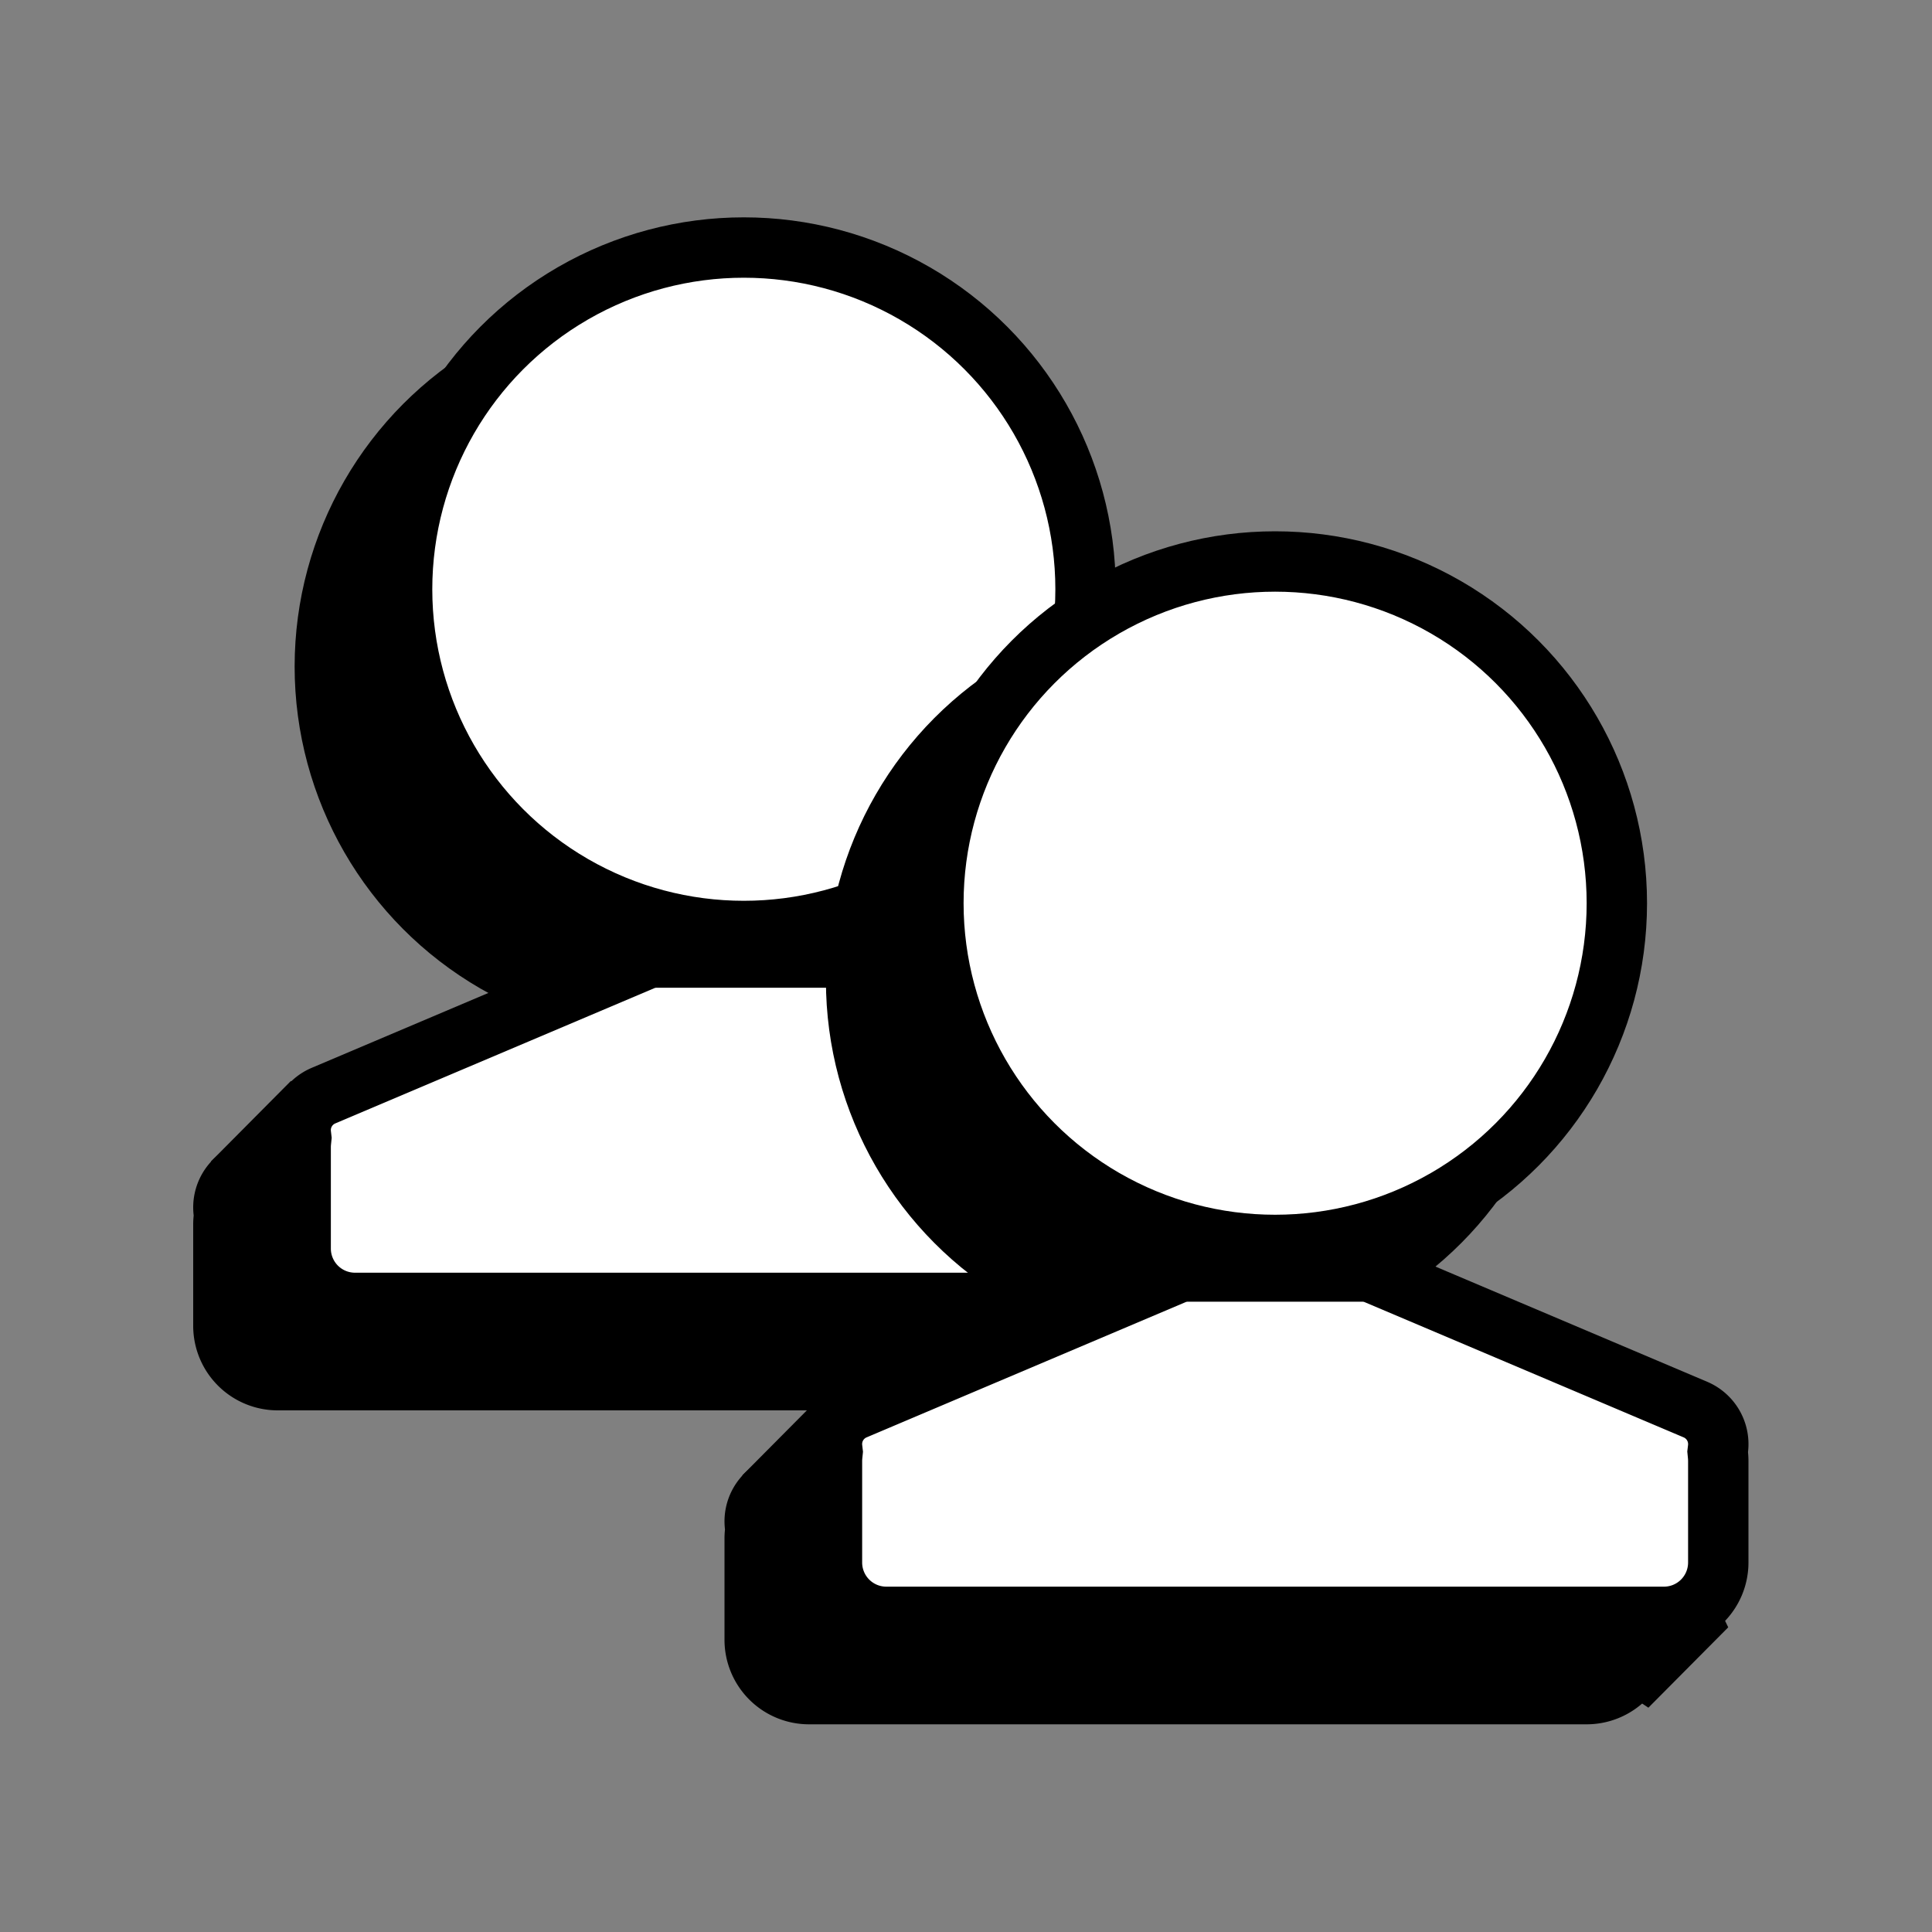 <svg xmlns="http://www.w3.org/2000/svg" width="80" height="80" viewBox="0 0 80 80">
    <rect x="0" y="0" width="80" height="80" fill="#808080" stroke="none"/>
    <g fill="none" fill-rule="evenodd">
        <g transform="translate(8 9)">
            <circle cx="19.6" cy="18.6" r="15.4" fill="#000"/>
            <path fill="#000" d="M23.21 32.6c.37 0 .737.075 1.079.22l13.209 5.6a2.804 2.804 0 0 1 1.683 2.908c.012.122.019.246.019.372v4.2a3.5 3.5 0 0 1-3.5 3.5H3.5A3.5 3.5 0 0 1 0 45.9v-4.2c0-.125.007-.249.02-.37a2.8 2.8 0 0 1 1.683-2.91l13.208-5.6c.342-.145.709-.22 1.08-.22h7.219z"/>
            <path fill="#000" d="M41.562 45.384l-3.306 3.328-7.056-4.68 7.369-4.832zM.738 39.091l3.305-3.328 6.319 4.918-7.37 4.831z"/>
            <circle cx="22.8" cy="15.4" r="14.15" fill="#FFF" stroke="#000" stroke-width="2.5"/>
            <path fill="#FFF" stroke="#000" stroke-width="2.5" d="M26.41 30.65h-7.22c-.203 0-.404.04-.59.12l-13.21 5.6a1.55 1.55 0 0 0-.929 1.616l.016.137-.014.137a2.29 2.29 0 0 0-.013.24v4.2a2.25 2.25 0 0 0 2.25 2.25h32.2a2.25 2.25 0 0 0 2.25-2.25v-4.2c0-.081-.004-.164-.013-.25l-.013-.134.016-.134a1.554 1.554 0 0 0-.93-1.612L27 30.77a1.514 1.514 0 0 0-.59-.12z"/>
        </g>
        <g transform="translate(30 22)">
            <circle cx="19.6" cy="18.6" r="15.4" fill="#000"/>
            <path fill="#000" d="M23.21 32.6c.37 0 .737.075 1.079.22l13.209 5.6a2.804 2.804 0 0 1 1.683 2.908c.012.122.019.246.019.372v4.2a3.5 3.5 0 0 1-3.5 3.5H3.5A3.5 3.5 0 0 1 0 45.9v-4.2c0-.125.007-.249.02-.37a2.8 2.8 0 0 1 1.683-2.91l13.208-5.6c.342-.145.709-.22 1.08-.22h7.219z"/>
            <path fill="#000" d="M41.562 45.384l-3.306 3.328-7.056-4.68 7.369-4.832zM.738 39.091l3.305-3.328 6.319 4.918-7.37 4.831z"/>
            <circle cx="22.8" cy="15.4" r="14.15" fill="#FFF" stroke="#000" stroke-width="2.5"/>
            <path fill="#FFF" stroke="#000" stroke-width="2.5" d="M26.41 30.65h-7.22c-.203 0-.404.04-.59.12l-13.21 5.6a1.55 1.55 0 0 0-.929 1.616l.016.137-.014.137a2.29 2.29 0 0 0-.013.24v4.2a2.25 2.25 0 0 0 2.25 2.25h32.2a2.25 2.25 0 0 0 2.25-2.25v-4.2c0-.081-.004-.164-.013-.25l-.013-.134.016-.134a1.554 1.554 0 0 0-.93-1.612L27 30.77a1.514 1.514 0 0 0-.59-.12z"/>
        </g>
    </g>
</svg>
